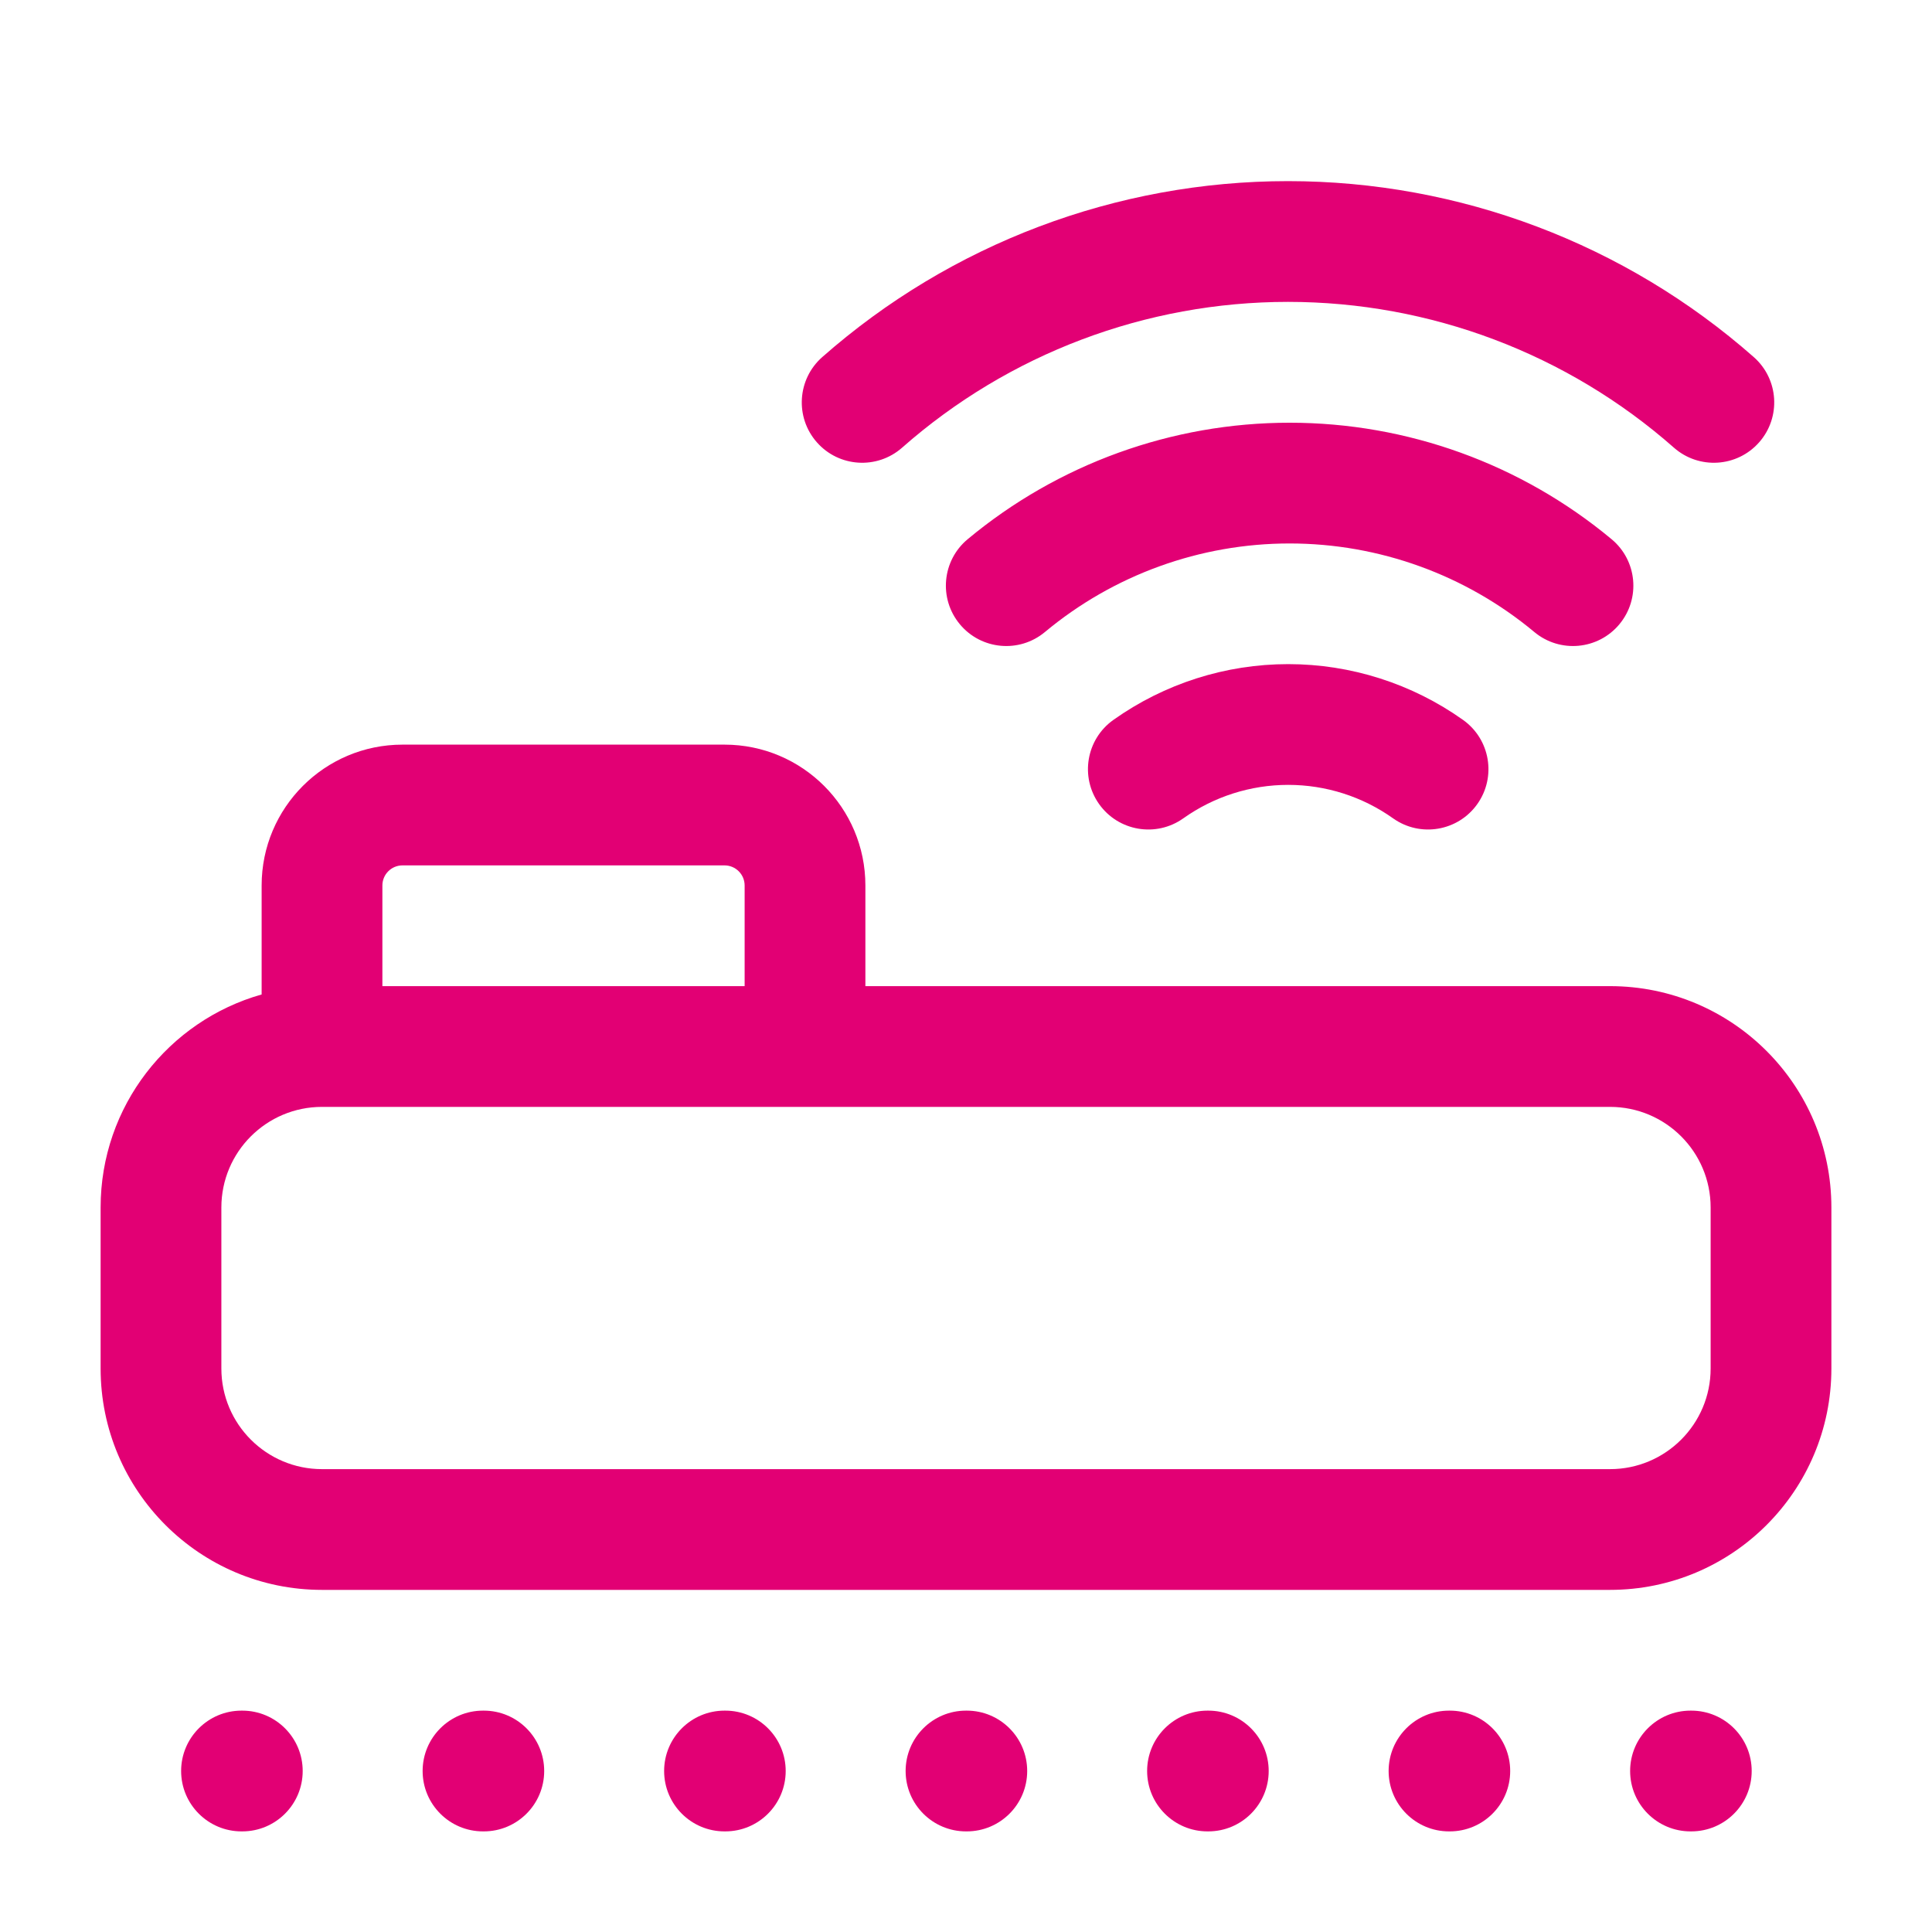 <svg width="64" height="64" viewBox="0 0 64 64" fill="none" xmlns="http://www.w3.org/2000/svg">
<path fill-rule="evenodd" clip-rule="evenodd" d="M42.667 10C37.96 10 33.414 11.717 29.883 14.83C29.054 15.56 27.79 15.481 27.06 14.652C26.329 13.824 26.409 12.56 27.238 11.829C31.5 8.073 36.986 6 42.667 6C48.348 6 53.834 8.073 58.096 11.829C58.925 12.56 59.004 13.824 58.274 14.652C57.544 15.481 56.28 15.56 55.451 14.83C51.92 11.717 47.374 10 42.667 10ZM34.614 20.937C36.89 19.041 39.758 18.003 42.72 18.003C45.682 18.003 48.551 19.041 50.827 20.937C51.676 21.644 52.937 21.529 53.644 20.68C54.351 19.831 54.236 18.57 53.387 17.863C50.392 15.369 46.618 14.003 42.72 14.003C38.823 14.003 35.048 15.369 32.054 17.863C31.205 18.57 31.09 19.831 31.797 20.68C32.504 21.529 33.765 21.644 34.614 20.937ZM13.334 24.667C10.756 24.667 8.667 26.756 8.667 29.333V32.943C5.589 33.813 3.333 36.643 3.333 40V45.333C3.333 49.383 6.617 52.667 10.667 52.667H53.334C57.384 52.667 60.667 49.383 60.667 45.333V40C60.667 35.95 57.384 32.667 53.334 32.667H28.667V29.333C28.667 26.756 26.578 24.667 24 24.667H13.334ZM24.667 32.667V29.333C24.667 28.965 24.368 28.667 24 28.667H13.334C12.965 28.667 12.667 28.965 12.667 29.333V32.667H24.667ZM10.667 36.667C8.826 36.667 7.333 38.159 7.333 40V45.333C7.333 47.174 8.826 48.667 10.667 48.667H53.334C55.174 48.667 56.667 47.174 56.667 45.333V40C56.667 38.159 55.174 36.667 53.334 36.667H28.667H26.667H10.667H10.667ZM8 56.667C6.896 56.667 6 57.562 6 58.667C6 59.771 6.896 60.667 8 60.667H8.027C9.131 60.667 10.027 59.771 10.027 58.667C10.027 57.562 9.131 56.667 8.027 56.667H8ZM14 58.667C14 57.562 14.896 56.667 16 56.667H16.027C17.131 56.667 18.027 57.562 18.027 58.667C18.027 59.771 17.131 60.667 16.027 60.667H16C14.896 60.667 14 59.771 14 58.667ZM24 56.667C22.896 56.667 22 57.562 22 58.667C22 59.771 22.896 60.667 24 60.667H24.027C25.131 60.667 26.027 59.771 26.027 58.667C26.027 57.562 25.131 56.667 24.027 56.667H24ZM30 58.667C30 57.562 30.896 56.667 32 56.667H32.027C33.131 56.667 34.027 57.562 34.027 58.667C34.027 59.771 33.131 60.667 32.027 60.667H32C30.896 60.667 30 59.771 30 58.667ZM40 56.667C38.896 56.667 38 57.562 38 58.667C38 59.771 38.896 60.667 40 60.667H40.027C41.131 60.667 42.027 59.771 42.027 58.667C42.027 57.562 41.131 56.667 40.027 56.667H40ZM46 58.667C46 57.562 46.896 56.667 48 56.667H48.027C49.131 56.667 50.027 57.562 50.027 58.667C50.027 59.771 49.131 60.667 48.027 60.667H48C46.896 60.667 46 59.771 46 58.667ZM54 58.667C54 57.562 54.896 56.667 56 56.667H56.027C57.131 56.667 58.027 57.562 58.027 58.667C58.027 59.771 57.131 60.667 56.027 60.667H56C54.896 60.667 54 59.771 54 58.667ZM39.198 27.109C40.214 26.387 41.428 26 42.673 26C43.919 26 45.133 26.387 46.148 27.109C47.049 27.748 48.297 27.537 48.937 26.637C49.577 25.736 49.365 24.488 48.465 23.848C46.773 22.646 44.749 22 42.673 22C40.598 22 38.574 22.646 36.882 23.848C35.981 24.488 35.77 25.736 36.41 26.637C37.049 27.537 38.298 27.748 39.198 27.109Z" fill="#E20074"/>
</svg>
